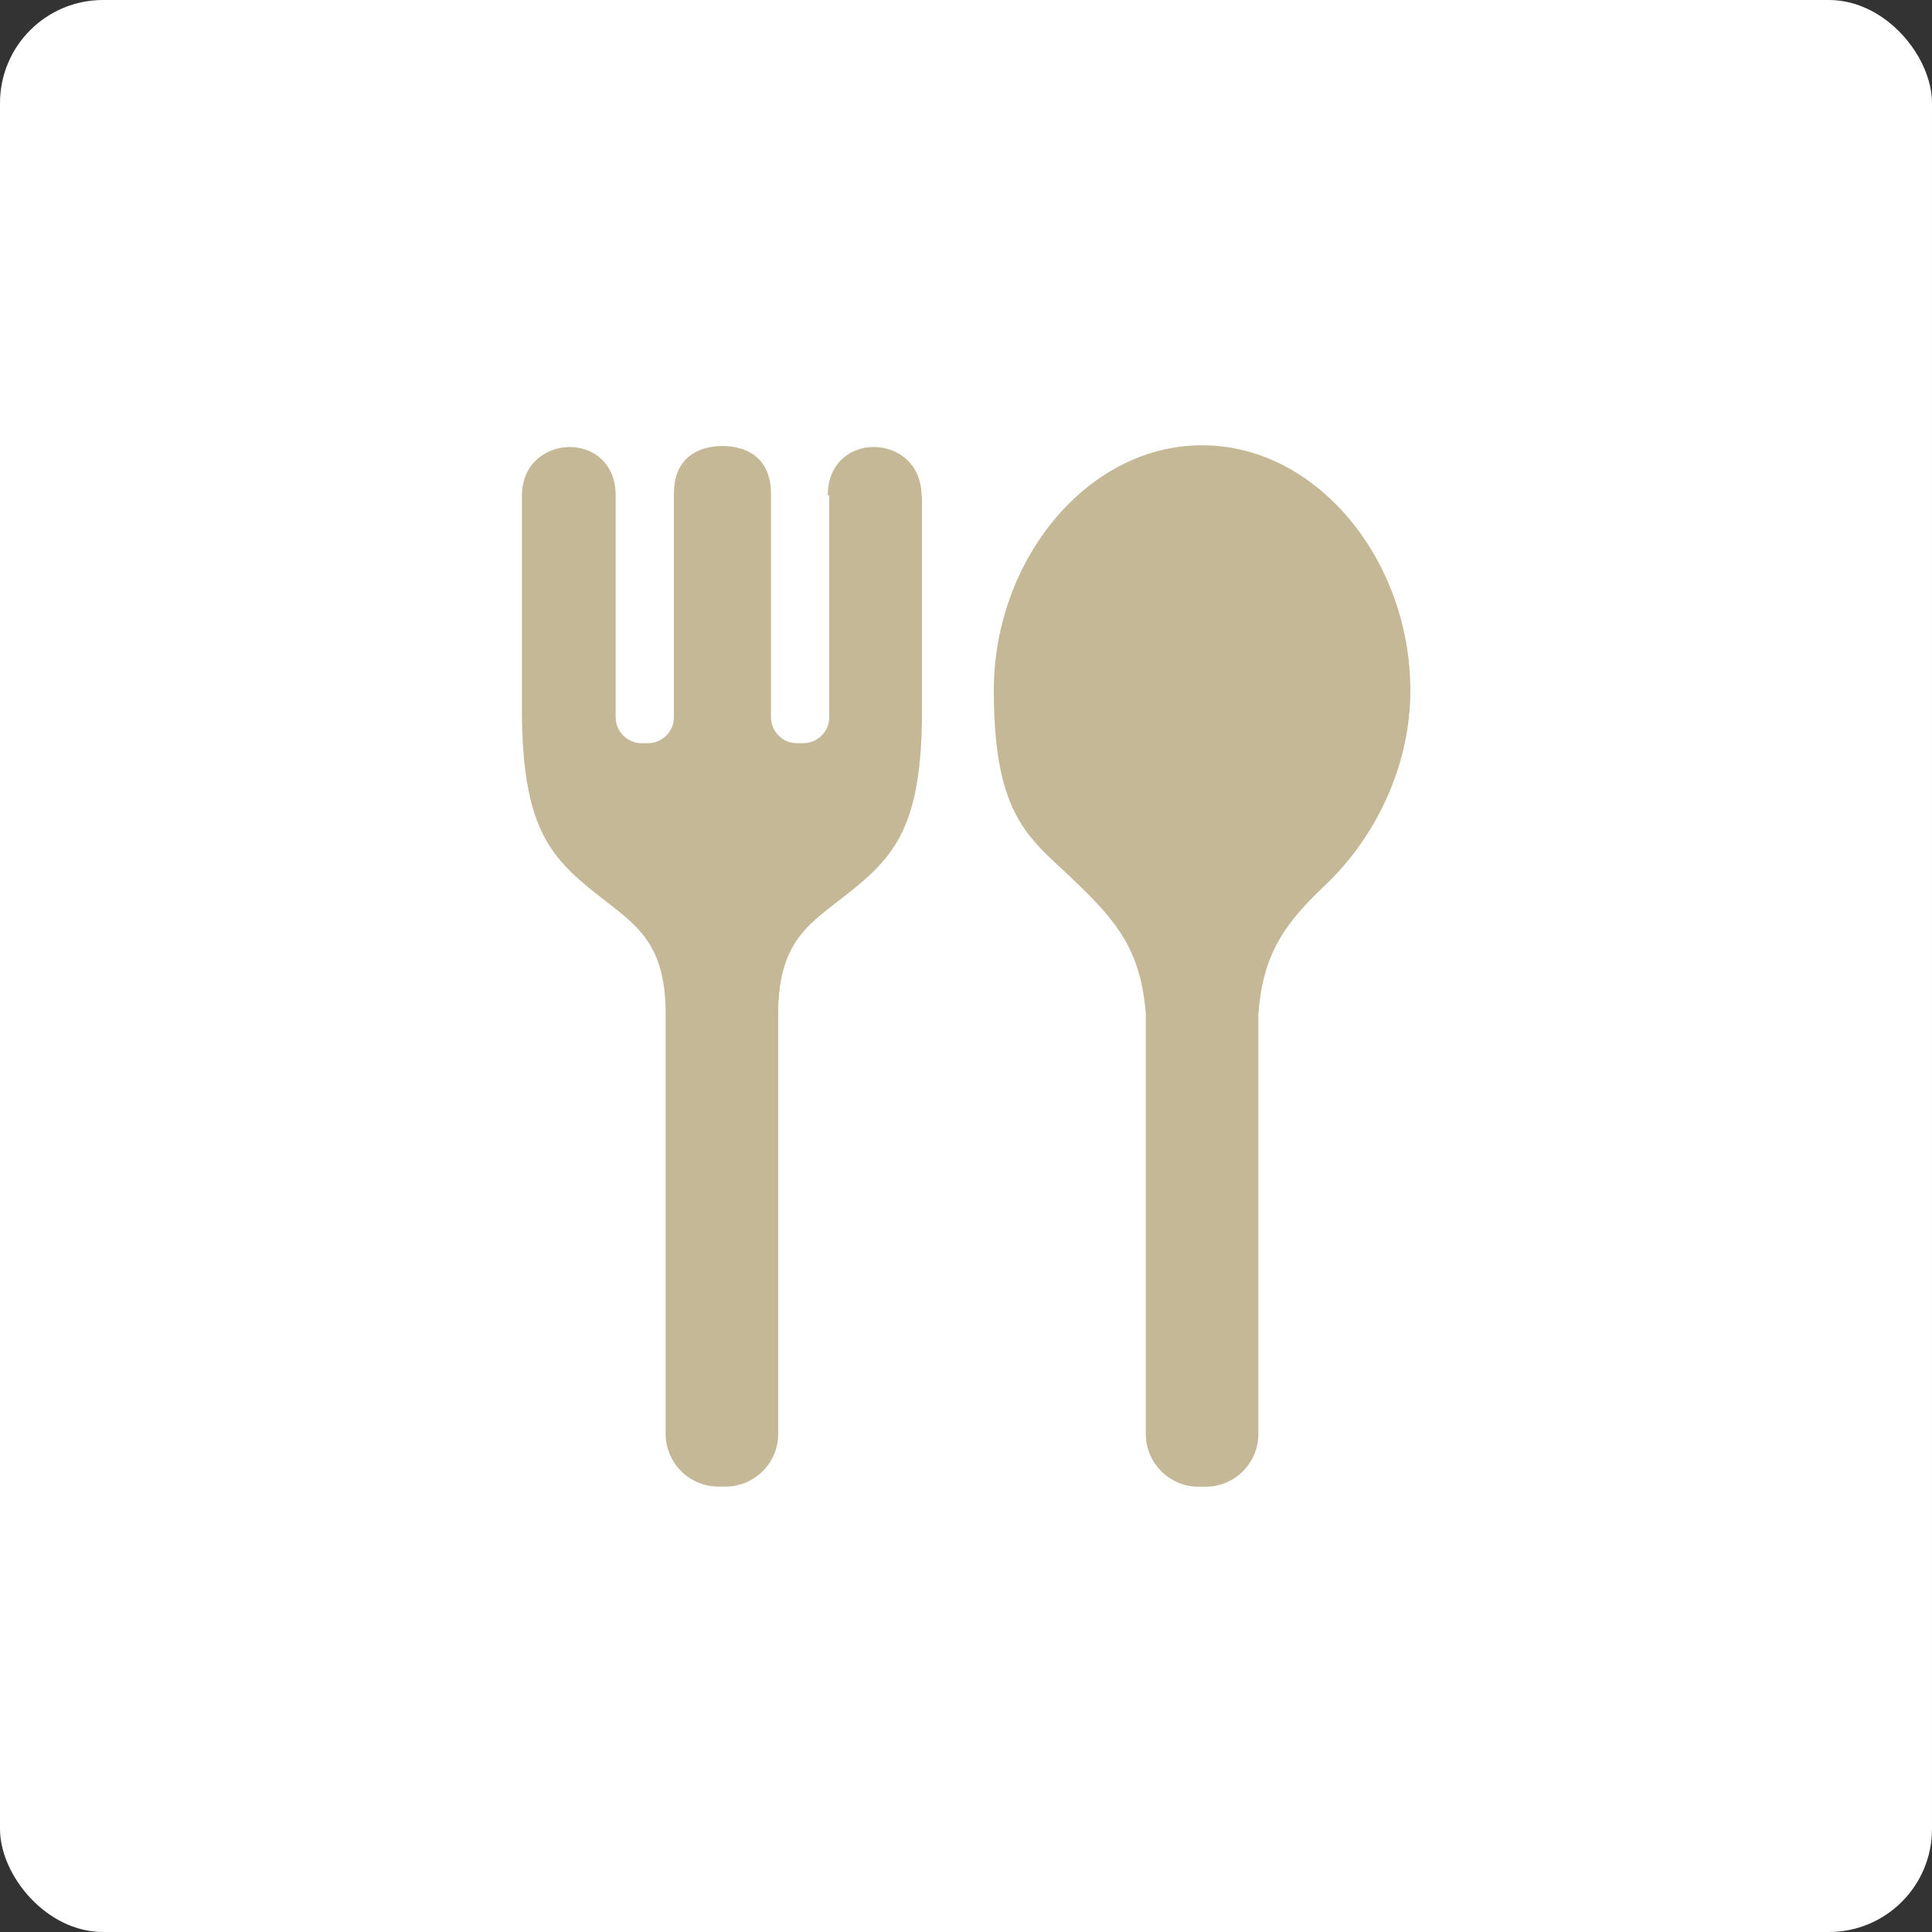 <?xml version="1.0" encoding="UTF-8"?>
<svg id="main" xmlns="http://www.w3.org/2000/svg" viewBox="0 0 150 150"><rect x="0" y="0" width="150" height="150" fill="#333333" stroke="none"/>
  <defs>
    <style>
      .cls-1 {
        fill: #fff;
      }

      .cls-2 {
        fill: #c4b897;
      }
    </style>
  </defs>
  <rect class="cls-1" width="150" height="150" rx="8" ry="8"/>
  <path class="cls-2" d="M93.06,115.43h.54c2.26,0,4.1-1.83,4.1-4.1v-32.61c.38-4.96,2.26-7.22,5.39-10.19,3.5-3.4,6.41-8.79,6.41-14.93,0-10.08-7.22-19.03-16.17-19.03s-16.17,8.95-16.17,19.03,2.91,11.53,6.41,14.93c3.07,2.96,5.01,5.23,5.39,10.19v32.61c0,2.26,1.83,4.1,4.1,4.1Z"/>
  <path class="cls-2" d="M71.55,38.51c0-4.96-7.28-5.17-7.28-.05h.11v17.25c0,1.08-.92,1.99-1.99,1.99h-.54c-1.08,0-1.99-.92-1.99-1.99v-17.36c0-2.86-1.94-3.72-3.77-3.72s-3.77.86-3.77,3.72v17.36c0,1.08-.92,1.99-1.99,1.99h-.54c-1.08,0-1.99-.92-1.99-1.99v-17.25c0-5.12-7.28-4.9-7.28.05v16.49c0,9.16,2.16,11.53,5.77,14.39,2.91,2.32,5.39,3.61,5.39,9.32v32.61c0,2.26,1.83,4.1,4.1,4.1h.54c2.26,0,4.1-1.83,4.1-4.1v-32.61c0-5.71,2.48-7.01,5.39-9.32,3.61-2.86,5.82-5.23,5.77-14.39v-16.49Z"/>
</svg>